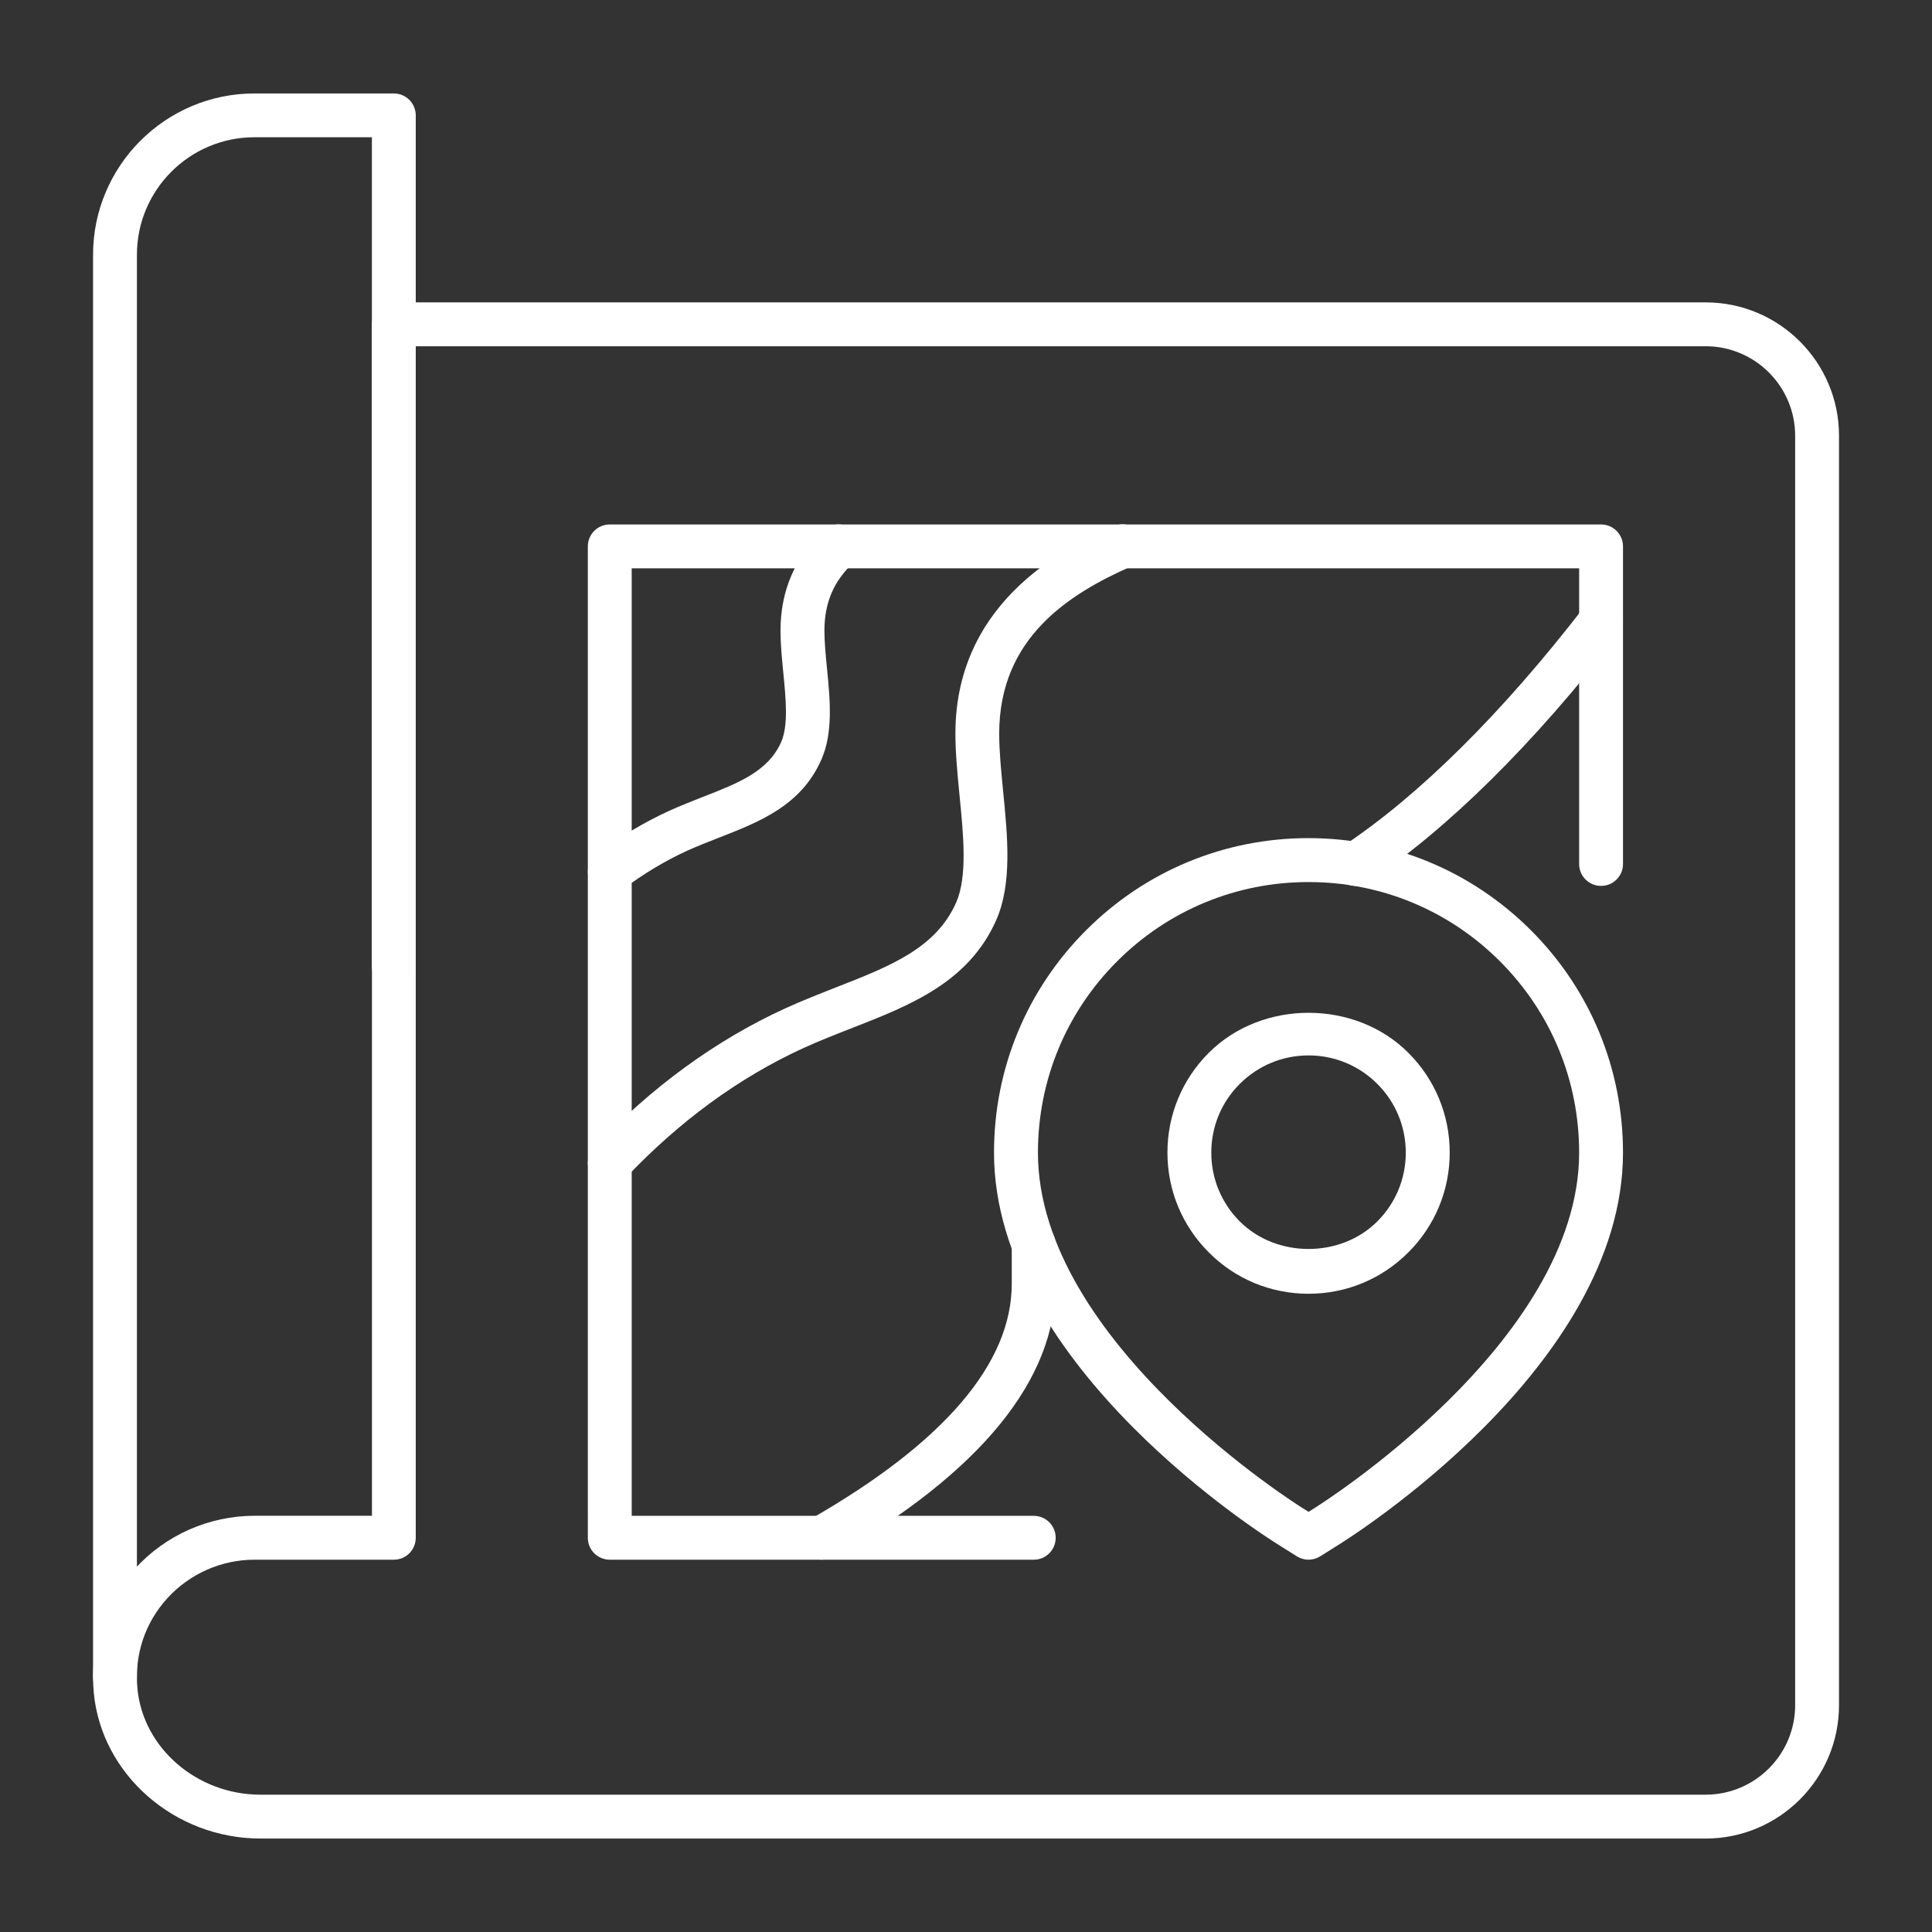 <?xml version="1.0" encoding="UTF-8"?><svg id="Calque_1" xmlns="http://www.w3.org/2000/svg" viewBox="0 0 286.3 286.3"><rect x="0" y="0" width="286.3" height="286.3" fill="#333333" stroke="none"/><defs><style>.cls-1{fill:#fff;}</style></defs><path class="cls-1" d="M38.59,272.45c-12.7,0-23.54-9.48-24.69-21.58-.65-6.83,1.52-13.37,6.11-18.42,4.53-4.98,10.98-7.83,17.7-7.83h17.41V48.06c0-1.8,1.45-3.25,3.25-3.25H252.76c10.9,0,19.76,8.86,19.76,19.76V252.69c0,10.89-8.86,19.76-19.76,19.76H38.59Zm-.89-41.32c-4.89,0-9.59,2.08-12.89,5.7-3.35,3.67-4.92,8.44-4.44,13.43,.84,8.8,8.84,15.69,18.22,15.69H252.76c7.31,0,13.26-5.95,13.26-13.26V64.57c0-7.31-5.95-13.26-13.26-13.26H61.61V227.88c0,1.8-1.45,3.25-3.25,3.25h-20.66Z"/><path class="cls-1" d="M17.04,251.79c-1.8,0-3.25-1.45-3.25-3.25V37.76c0-13.18,10.73-23.91,23.91-23.91h20.66c1.8,0,3.25,1.45,3.25,3.25v126.12c0,1.8-1.45,3.25-3.25,3.25s-3.25-1.45-3.25-3.25V20.34h-17.41c-9.6,0-17.41,7.81-17.41,17.41V248.54c0,1.8-1.45,3.25-3.25,3.25Z"/><path class="cls-1" d="M193.91,231.13c-.6,0-1.2-.17-1.73-.5l-2.56-1.61c-1.71-1.05-42.32-26.43-42.32-58.21,0-12.45,4.85-24.16,13.65-32.96,8.8-8.8,20.5-13.65,32.95-13.65s24.15,4.85,32.96,13.65h0c8.8,8.8,13.65,20.51,13.65,32.96,0,31.78-40.61,57.16-42.34,58.23l-2.53,1.59c-.53,.33-1.13,.5-1.73,.5Zm0-100.42c-10.71,0-20.79,4.17-28.36,11.74s-11.74,17.65-11.74,28.36c0,28.19,38.86,52.45,39.25,52.69l.85,.54,.82-.52c.42-.26,39.28-24.52,39.28-52.71,0-10.71-4.17-20.79-11.74-28.36s-17.65-11.74-28.36-11.74Zm0,61.01c-5.59,0-10.84-2.17-14.78-6.13-3.95-3.95-6.13-9.2-6.13-14.79s2.18-10.84,6.13-14.79c7.9-7.9,21.68-7.9,29.57,0,3.95,3.95,6.13,9.2,6.13,14.79s-2.18,10.84-6.13,14.79c-3.95,3.95-9.2,6.13-14.79,6.13Zm0-35.32c-3.85,0-7.46,1.5-10.19,4.22s-4.22,6.34-4.22,10.19,1.5,7.47,4.22,10.19c5.45,5.45,14.94,5.44,20.38,0,2.72-2.72,4.22-6.34,4.22-10.19s-1.5-7.47-4.22-10.19-6.34-4.22-10.19-4.22Z"/><path class="cls-1" d="M153.19,231.13h-62.83c-1.8,0-3.25-1.45-3.25-3.25V80.97c0-1.8,1.45-3.25,3.25-3.25H237.26c1.8,0,3.25,1.45,3.25,3.25v47.06c0,1.8-1.45,3.25-3.25,3.25s-3.25-1.45-3.25-3.25v-43.81H93.61V224.63h59.58c1.8,0,3.25,1.45,3.25,3.25s-1.45,3.25-3.25,3.25Z"/><path class="cls-1" d="M90.36,132.44c-.98,0-1.96-.45-2.6-1.3-1.07-1.43-.78-3.47,.65-4.55,3.45-2.59,7.05-4.74,10.7-6.41,1.71-.78,3.41-1.44,5.05-2.09,5.22-2.03,9.68-3.77,11.6-8.13,1.09-2.46,.69-6.46,.31-10.33-.21-2.12-.41-4.28-.41-6.17,0-5.9,2.15-10.91,6.39-14.87,1.31-1.23,3.37-1.16,4.6,.16,1.23,1.31,1.16,3.37-.15,4.59-2.95,2.76-4.33,5.97-4.33,10.12,0,1.69,.19,3.62,.37,5.49,.47,4.74,.95,9.61-.83,13.63-3,6.81-9.17,9.21-15.14,11.54-1.58,.62-3.17,1.24-4.77,1.96-3.21,1.47-6.41,3.39-9.49,5.69-.58,.44-1.27,.65-1.95,.65Z"/><path class="cls-1" d="M90.36,175.61c-.8,0-1.61-.3-2.23-.89-1.3-1.23-1.36-3.29-.13-4.6,8.52-9.02,18.07-15.98,28.36-20.69,2.6-1.18,5.17-2.19,7.67-3.17,7.88-3.08,14.66-5.74,17.66-12.51,1.69-3.85,1.09-9.97,.5-15.89-.3-3.13-.61-6.27-.61-9.14,0-20.34,17.65-28.16,23.45-30.74,1.61-.73,3.55,0,4.28,1.65,.73,1.64-.01,3.56-1.65,4.29-9.12,4.04-19.59,10.51-19.59,24.79,0,2.61,.29,5.57,.57,8.42,.68,6.83,1.37,13.81-1.01,19.22-4.08,9.23-12.8,12.64-21.23,15.94-2.41,.94-4.88,1.9-7.36,3.03-9.52,4.36-18.38,10.84-26.34,19.25-.64,.68-1.5,1.02-2.36,1.02Z"/><path class="cls-1" d="M121.82,231.13c-1.12,0-2.22-.58-2.82-1.63-.9-1.56-.36-3.55,1.2-4.44,19.73-11.32,29.73-23.04,29.73-34.82v-5.83c.01-1.8,1.68-3.38,3.27-3.24,1.8,0,3.24,1.47,3.24,3.26v5.8c0,14.28-11.11,27.89-33,40.46-.51,.29-1.07,.43-1.62,.43Z"/><path class="cls-1" d="M200.88,131.28c-1.05,0-2.08-.51-2.71-1.45-.99-1.49-.58-3.51,.91-4.5,11.2-7.43,23.51-19.64,35.6-35.29,1.1-1.42,3.15-1.67,4.56-.58,1.42,1.09,1.68,3.14,.58,4.56-12.52,16.21-25.37,28.92-37.15,36.73-.55,.37-1.17,.54-1.8,.54Z"/></svg>
